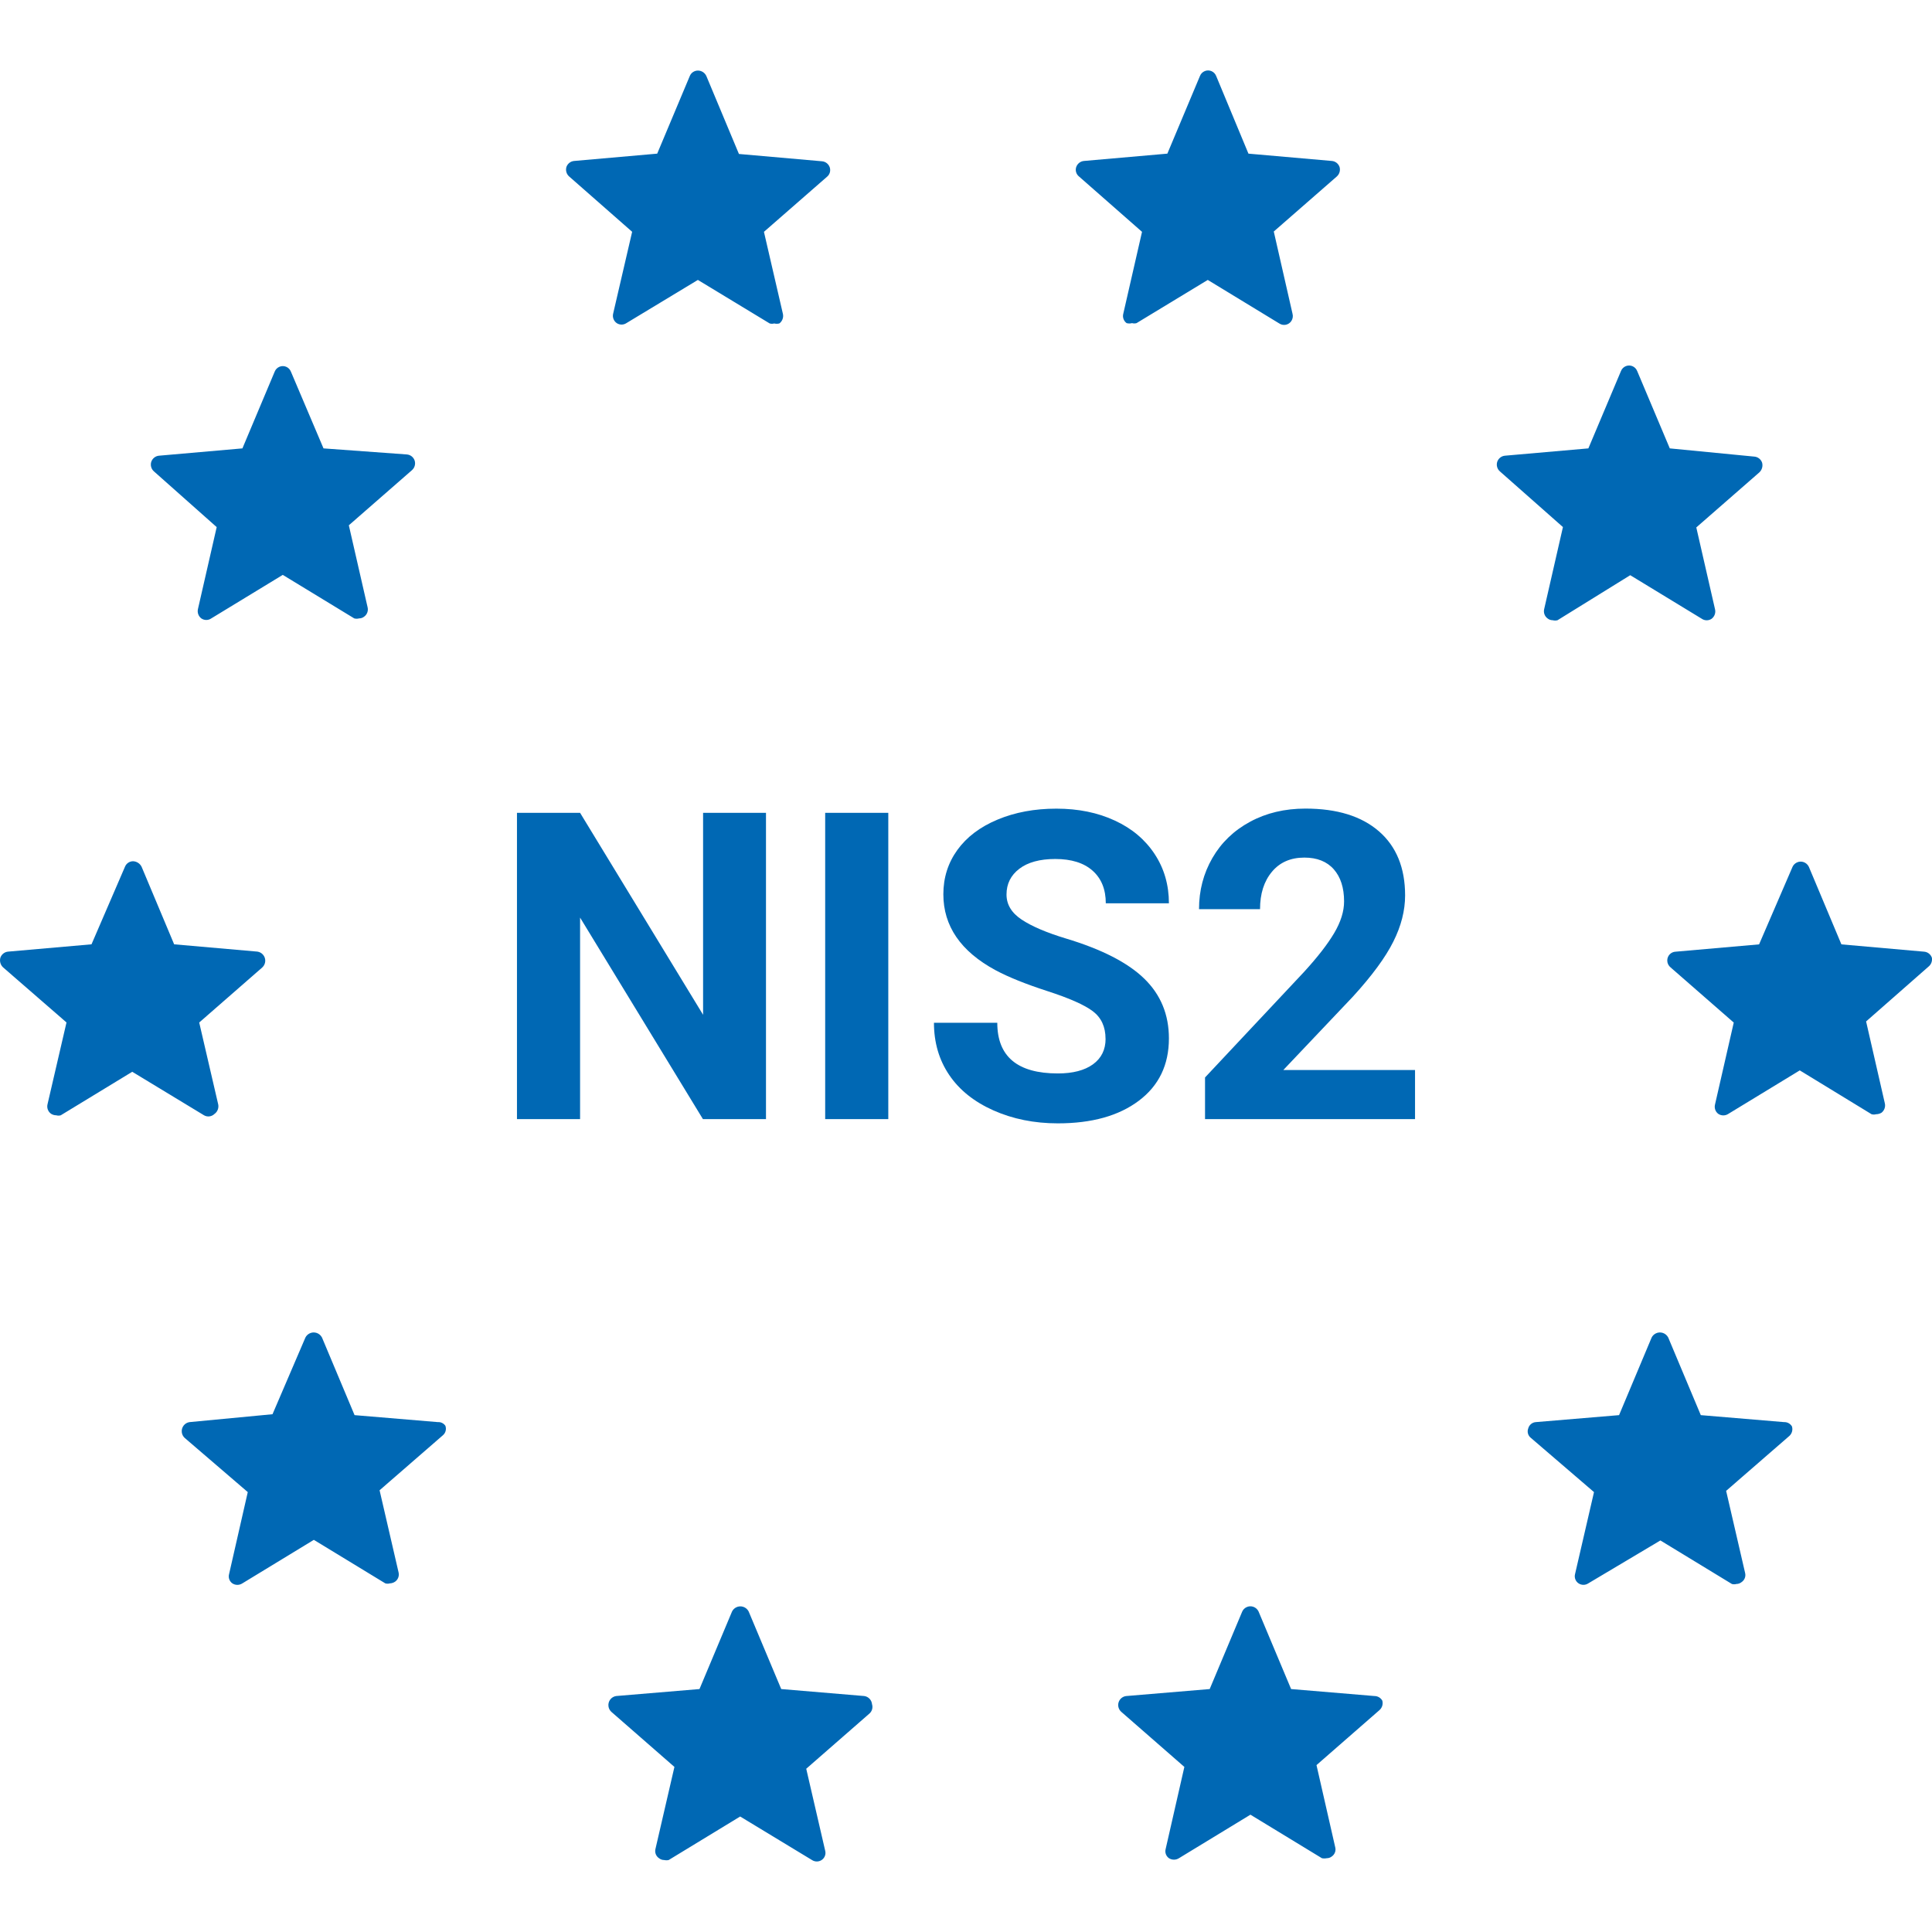 <?xml version="1.0" encoding="UTF-8"?>
<svg id="Ebene_1" data-name="Ebene 1" xmlns="http://www.w3.org/2000/svg" viewBox="0 0 36 36">
  <defs>
    <style>
      .cls-1 {
        fill-rule: evenodd;
      }

      .cls-1, .cls-2 {
        fill: #0068b4;
        stroke-width: 0px;
      }
    </style>
  </defs>
  <path class="cls-1" d="m35.998,17.846c-.022-.064-.079-.108-.146-.113l-1.54-.136-.607-1.446c-.041-.085-.142-.12-.225-.079-.034.017-.062.044-.078.079l-.624,1.446-1.552.136c-.09.002-.161.077-.159.168.001.05.025.096.064.127l1.175,1.026-.349,1.526c-.017.066.007.136.062.176.056.037.129.037.185,0l1.332-.811,1.338.817c.028.008.057.008.084,0,.036,0,.071-.01.101-.028.053-.041.078-.11.062-.176l-.349-1.525,1.175-1.032c.041-.039.06-.097.051-.153Zm-31.999,2.909c.054-.04.081-.109.067-.176l-.354-1.526,1.175-1.026c.069-.063.075-.17.012-.24-.027-.03-.063-.049-.102-.055l-1.552-.136-.607-1.446c-.03-.06-.091-.099-.157-.102-.067-0-.127.04-.152.102l-.624,1.446-1.552.136c-.067.005-.124.05-.146.113-.018.065.001.135.051.181l1.181,1.026-.354,1.526c-.016.067.011.137.067.176.029.018.062.028.096.028.028.008.057.008.084,0l1.332-.811,1.338.811c.064.037.145.025.197-.028Zm25.124-10.934l-.349,1.526c-.017.066.007.136.062.176.027.022.061.034.096.034.029.008.061.008.09,0l1.355-.839,1.332.811c.056.039.13.039.186,0,.053-.041.078-.11.062-.176l-.349-1.525,1.175-1.026c.049-.046.069-.116.051-.181-.022-.064-.079-.108-.146-.113l-1.574-.153-.607-1.44c-.033-.085-.127-.126-.211-.093-.042.017-.076.05-.092.093l-.607,1.44-1.552.136c-.067.005-.124.05-.146.113-.021.065-.001.137.051.181l1.175,1.038Zm-25.085,0l-.349,1.526c-.016.066.008.135.062.176.056.039.13.039.186,0l1.332-.811,1.332.811c.029.008.06.008.09,0,.035 0.0.069-.012.096-.034.055-.04.079-.11.062-.176l-.349-1.525,1.175-1.026c.052-.045.072-.116.051-.181-.022-.064-.079-.108-.146-.113l-1.552-.113-.607-1.429c-.033-.085-.127-.126-.211-.093-.042.017-.076.05-.092.093l-.601,1.429-1.552.136c-.067.005-.124.05-.146.113-.021.065-.001.137.051.181l1.169,1.038Zm17.242-5.501l-.349,1.525c-.018.066.007.136.062.176.033.009.068.009.101,0,.028.008.057.008.084,0l1.327-.805,1.332.811c.075.05.176.03.226-.046.026-.04.034-.09.021-.136l-.349-1.531,1.175-1.026c.049-.044.069-.112.051-.176-.022-.064-.079-.108-.146-.113l-1.552-.136-.601-1.446c-.033-.085-.127-.126-.211-.093-.042.017-.076.05-.092.093l-.607,1.446-1.552.136c-.067.005-.124.05-.146.113-.022.063-.001.134.051.176l1.175,1.032Zm-9.501,0l-.354,1.525c-.016.067.011.137.067.176.055.036.125.036.18,0l1.332-.805,1.338.811c.027.008.057.008.084,0,.031.008.064.008.096,0,.054-.04.081-.109.067-.176l-.354-1.531,1.175-1.026c.052-.042.072-.112.051-.176-.022-.064-.079-.108-.146-.113l-1.546-.136-.607-1.452c-.028-.062-.09-.102-.157-.102-.067-0-.127.04-.152.102l-.607,1.446-1.546.136c-.067.005-.124.05-.146.113-.018.064.001.132.051.176l1.175,1.032Zm-3.62,22.179l-1.552-.13-.607-1.446c-.044-.086-.15-.12-.235-.075-.032.017-.058.043-.074.075l-.613,1.429-1.546.147c-.092.013-.157.099-.144.192.005.04.025.076.054.103l1.175,1.009-.349,1.531c-.017.064.008.132.062.17.056.037.129.037.186,0l1.332-.811,1.332.811c.028.008.057.008.084,0,.036-.001.072-.013.101-.034.053-.039.077-.106.062-.17l-.354-1.531,1.181-1.026c.05-.043.068-.113.045-.176-.032-.046-.085-.072-.141-.068Zm25.085,0l-1.552-.13-.607-1.446c-.044-.086-.15-.12-.235-.075-.032.017-.058.043-.074.075l-.607,1.446-1.552.13c-.067.005-.124.053-.141.119-.024.063-.003.135.051.176l1.175,1.009-.354,1.531c-.016.065.012.134.067.17.055.036.125.036.18,0l1.344-.8,1.332.811c.028.008.057.008.084,0,.035 0.0.069-.012.096-.034.056-.037.083-.105.067-.17l-.354-1.531,1.181-1.026c.047-.045.065-.113.045-.176-.031-.051-.087-.082-.146-.079Zm-17.141,5.104l-1.546-.13-.607-1.446c-.044-.086-.15-.12-.235-.075-.032.017-.058.043-.074.075l-.607,1.446-1.552.13c-.092.013-.157.099-.144.192.005.04.025.076.054.103l1.175,1.026-.354,1.531c-.016.065.012.134.067.17.027.022.061.034.096.034.028.006.056.006.084,0l1.332-.811,1.338.811c.055.036.125.036.18,0,.056-.037.083-.105.067-.17l-.354-1.531,1.175-1.026c.051-.043.071-.112.051-.176-.007-.079-.068-.143-.146-.153Zm9.507,0l-1.552-.13-.607-1.446c-.041-.085-.142-.12-.225-.079-.034.017-.062.044-.078.079l-.607,1.446-1.552.13c-.068.006-.126.053-.146.119-.019.064.001.132.051.176l1.175,1.026-.349,1.531c-.017.064.008.132.062.17.057.036.129.036.186,0l1.332-.811,1.332.811c.03.006.06.006.09,0,.035 0.0.069-.012.096-.034.054-.038.079-.106.062-.17l-.349-1.531,1.175-1.026c.049-.044.069-.112.051-.176-.03-.053-.086-.085-.146-.085Z"/>
  <g>
    <path class="cls-2" d="m14.274,20.853h-1.176l-2.289-3.755v3.755h-1.176v-5.707h1.176l2.292,3.763v-3.763h1.172v5.707Z"/>
    <path class="cls-2" d="m16.552,20.853h-1.176v-5.707h1.176v5.707Z"/>
    <path class="cls-2" d="m20.6,19.356c0-.222-.079-.393-.235-.512-.157-.119-.439-.244-.847-.376-.407-.132-.73-.262-.968-.39-.648-.35-.972-.822-.972-1.415,0-.308.087-.584.261-.825.174-.241.423-.43.749-.566.325-.136.69-.204,1.096-.204.407,0,.771.074,1.089.222.319.147.566.356.743.625s.265.575.265.917h-1.176c0-.261-.083-.464-.247-.609s-.396-.217-.694-.217c-.287,0-.511.061-.67.182-.16.122-.239.282-.239.48,0,.186.093.341.28.466.187.125.462.243.825.353.669.201,1.156.451,1.462.749s.459.669.459,1.113c0,.494-.187.881-.561,1.162-.374.281-.876.421-1.509.421-.439,0-.839-.081-1.199-.241-.361-.161-.636-.381-.825-.661-.189-.279-.284-.604-.284-.972h1.18c0,.629.376.944,1.129.944.279,0,.498-.057.654-.17s.235-.272.235-.476Z"/>
    <path class="cls-2" d="m26.366,20.853h-3.912v-.776l1.846-1.968c.253-.277.441-.519.562-.725.122-.207.183-.402.183-.588,0-.253-.064-.453-.192-.598s-.311-.218-.548-.218c-.256,0-.458.088-.605.265-.147.176-.221.408-.221.696h-1.137c0-.348.083-.665.249-.953.166-.287.4-.513.703-.676.303-.164.647-.245,1.031-.245.588,0,1.044.141,1.369.423s.488.681.488,1.195c0,.282-.073.57-.22.862-.146.293-.397.634-.752,1.023l-1.297,1.368h2.454v.913Z"/>
  </g>
</svg>